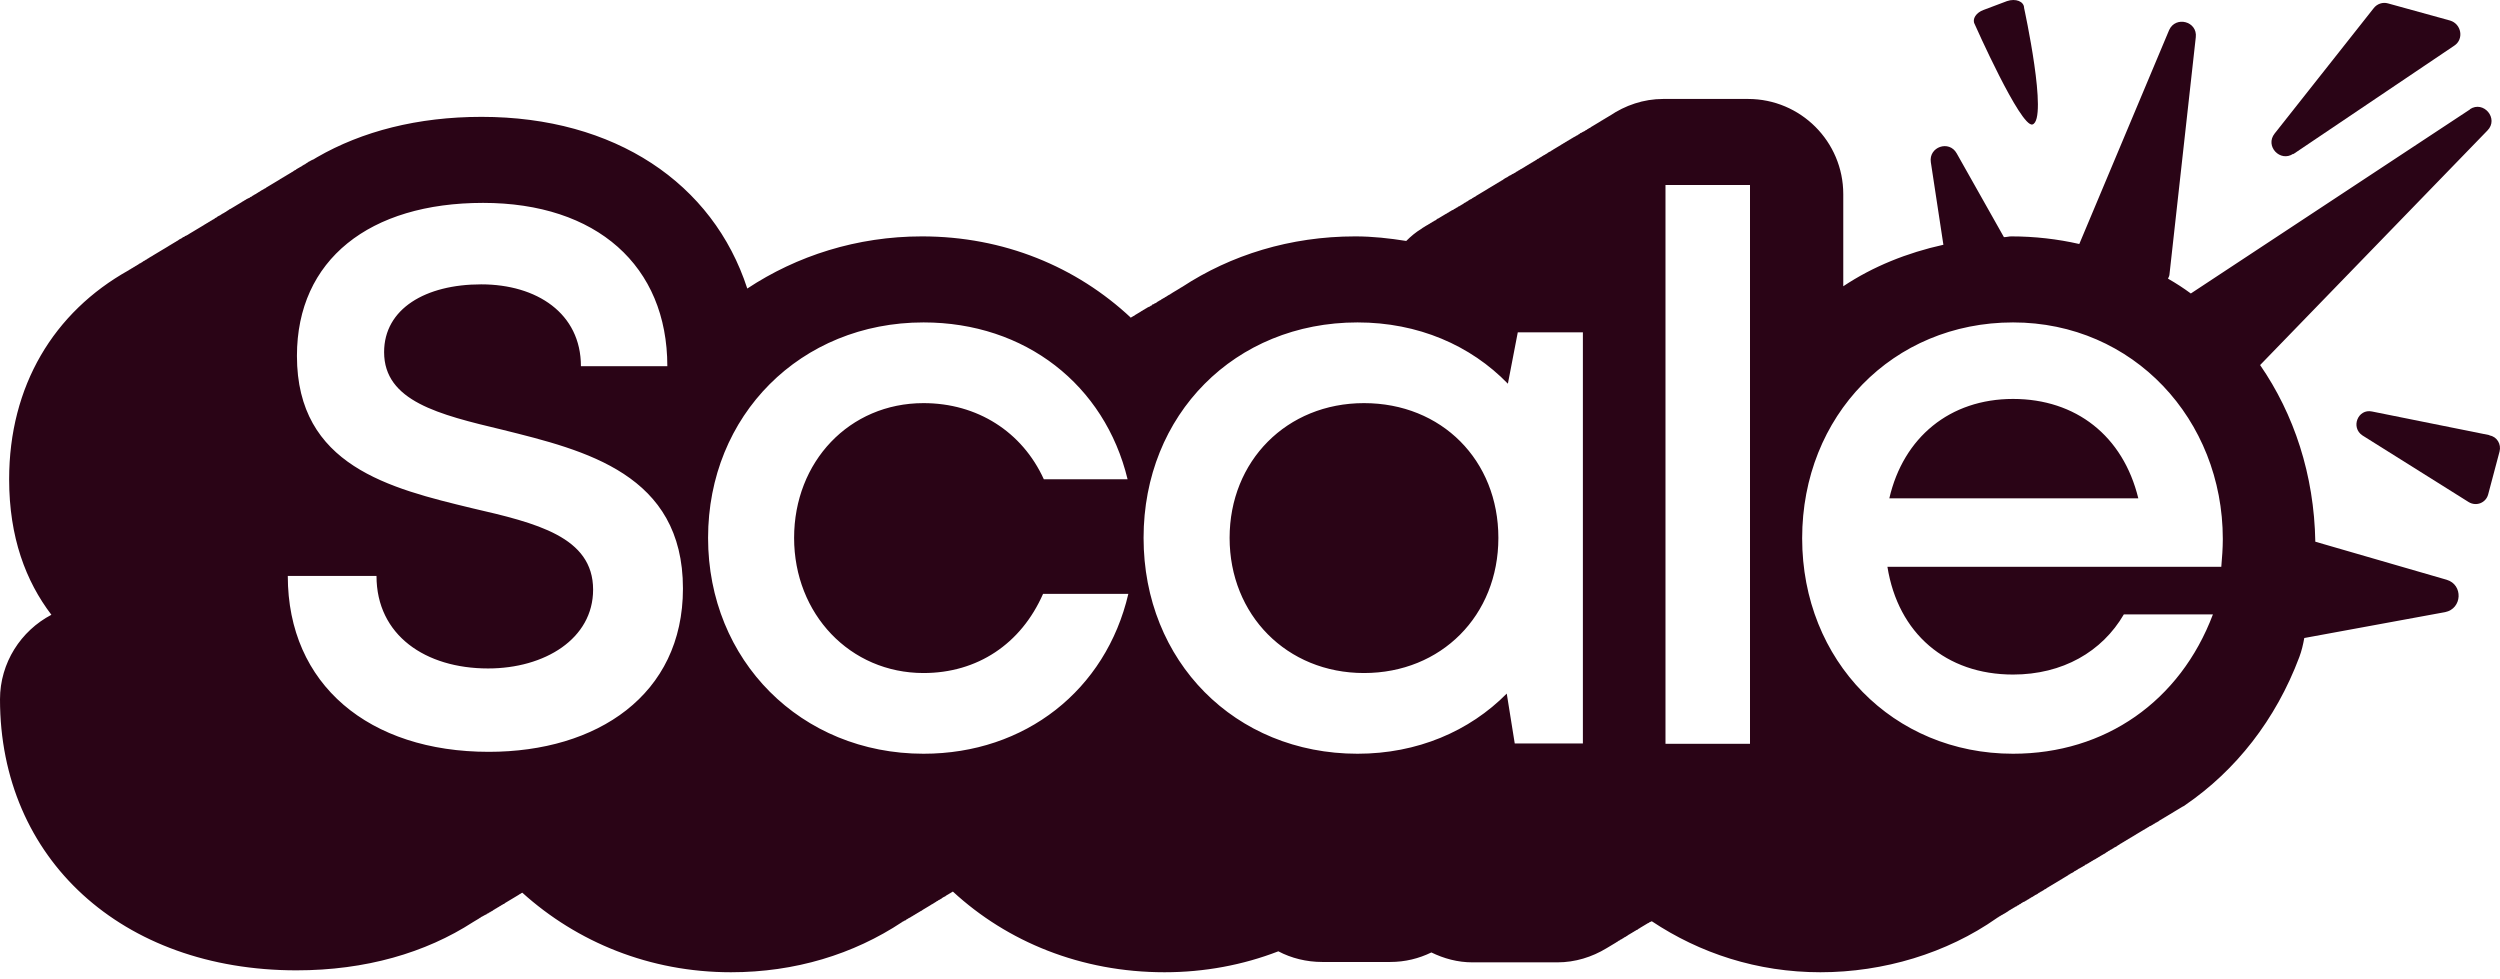 <svg width="240" height="94" viewBox="0 0 240 94" fill="none" xmlns="http://www.w3.org/2000/svg">
<path d="M220.151 14.799L235.61 4.384C236.56 3.762 236.304 2.301 235.208 1.972L229.251 0.327C228.739 0.181 228.191 0.364 227.862 0.802L218.36 12.826C217.41 14.032 218.908 15.603 220.151 14.763V14.799Z" fill="#2A0416"/>
<path d="M130.943 38.7C123.524 38.7 118.042 44.255 118.042 51.637C118.042 59.019 123.524 64.611 130.943 64.611C138.362 64.611 143.844 59.093 143.844 51.637C143.844 44.182 138.398 38.7 130.943 38.7ZM130.943 38.7C123.524 38.7 118.042 44.255 118.042 51.637C118.042 59.019 123.524 64.611 130.943 64.611C138.362 64.611 143.844 59.093 143.844 51.637C143.844 44.182 138.398 38.7 130.943 38.7ZM237.144 10.487L210.32 28.175C209.626 27.663 208.895 27.188 208.127 26.75C208.2 26.604 208.273 26.457 208.273 26.311L210.795 3.58C210.978 2.045 208.858 1.497 208.237 2.885L199.612 23.424C197.529 22.949 195.336 22.693 193.07 22.693C192.851 22.693 192.632 22.766 192.376 22.766L187.844 14.726C187.114 13.411 185.14 14.105 185.359 15.567L186.565 23.497C183.093 24.265 179.804 25.58 176.954 27.481V18.637C176.954 13.593 172.861 9.5 167.817 9.5H159.668C157.767 9.5 156.013 10.121 154.551 11.108C154.478 11.145 154.405 11.181 154.369 11.218C154.296 11.254 154.222 11.291 154.186 11.327C154.113 11.364 154.04 11.4 154.003 11.437C153.93 11.474 153.857 11.51 153.82 11.547C153.747 11.583 153.674 11.62 153.638 11.656C153.565 11.693 153.528 11.729 153.455 11.766C153.382 11.803 153.345 11.839 153.272 11.876C153.199 11.912 153.163 11.949 153.09 11.985C153.016 12.022 152.98 12.058 152.907 12.095C152.834 12.131 152.797 12.168 152.724 12.204C152.724 12.241 152.614 12.278 152.541 12.314C152.505 12.351 152.432 12.387 152.359 12.424C152.359 12.46 152.249 12.497 152.176 12.533C152.176 12.57 152.066 12.607 151.993 12.643C151.957 12.68 151.884 12.68 151.81 12.753C151.81 12.753 151.701 12.753 151.628 12.862C151.591 12.899 151.518 12.899 151.445 12.972C151.445 13.008 151.335 13.008 151.299 13.045C151.226 13.118 151.153 13.118 151.116 13.155C151.043 13.191 150.97 13.228 150.933 13.264C150.86 13.301 150.787 13.337 150.751 13.374C150.678 13.411 150.604 13.447 150.568 13.484C150.495 13.52 150.422 13.557 150.385 13.593C150.312 13.63 150.239 13.666 150.202 13.703C150.129 13.739 150.056 13.776 150.02 13.812C149.947 13.849 149.874 13.886 149.837 13.922C149.764 13.959 149.727 13.995 149.654 14.032C149.581 14.068 149.545 14.105 149.472 14.141C149.398 14.178 149.362 14.214 149.289 14.251C149.216 14.288 149.179 14.324 149.106 14.361C149.07 14.397 148.996 14.434 148.923 14.47C148.923 14.507 148.814 14.543 148.741 14.58C148.704 14.58 148.631 14.653 148.558 14.69C148.558 14.726 148.448 14.763 148.375 14.799C148.375 14.836 148.266 14.872 148.192 14.909C148.156 14.945 148.083 14.982 148.01 15.018C148.01 15.055 147.9 15.092 147.827 15.128C147.79 15.165 147.717 15.201 147.681 15.238C147.608 15.238 147.535 15.311 147.498 15.347C147.425 15.384 147.352 15.421 147.315 15.457C147.242 15.494 147.169 15.53 147.133 15.567C147.06 15.603 146.986 15.64 146.95 15.676C146.877 15.713 146.804 15.749 146.767 15.786C146.694 15.822 146.621 15.859 146.584 15.896C146.511 15.932 146.438 15.969 146.402 16.005C146.329 16.042 146.292 16.078 146.219 16.115C146.146 16.151 146.109 16.188 146.036 16.224C145.963 16.261 145.927 16.261 145.854 16.334C145.78 16.371 145.744 16.371 145.671 16.444C145.598 16.48 145.561 16.48 145.488 16.553C145.488 16.59 145.378 16.59 145.305 16.663C145.269 16.7 145.196 16.7 145.123 16.736C145.123 16.809 145.013 16.809 144.94 16.846C144.903 16.882 144.83 16.919 144.757 16.956C144.757 16.992 144.648 17.029 144.574 17.065C144.574 17.065 144.465 17.138 144.392 17.175C144.355 17.211 144.282 17.248 144.246 17.284C144.172 17.321 144.099 17.358 144.063 17.394C143.99 17.431 143.917 17.467 143.88 17.504C143.807 17.54 143.734 17.577 143.697 17.613C143.624 17.65 143.551 17.686 143.515 17.723C143.442 17.759 143.368 17.796 143.332 17.833C143.259 17.869 143.186 17.906 143.149 17.942C143.076 17.979 143.003 18.015 142.966 18.052C142.893 18.088 142.82 18.125 142.784 18.162C142.711 18.198 142.674 18.235 142.601 18.271C142.528 18.308 142.491 18.344 142.418 18.381C142.345 18.417 142.309 18.454 142.235 18.49C142.162 18.527 142.126 18.564 142.053 18.6C141.98 18.637 141.943 18.673 141.87 18.71C141.797 18.746 141.76 18.783 141.687 18.819C141.687 18.856 141.578 18.892 141.505 18.929C141.468 18.965 141.395 19.002 141.322 19.039C141.322 19.075 141.212 19.112 141.139 19.148C141.103 19.148 141.029 19.221 140.956 19.258C140.956 19.294 140.847 19.331 140.774 19.367C140.774 19.404 140.664 19.441 140.591 19.477C140.554 19.514 140.481 19.55 140.445 19.587C140.372 19.623 140.299 19.66 140.262 19.696C140.189 19.733 140.116 19.77 140.079 19.806C140.006 19.806 139.933 19.879 139.897 19.916C139.823 19.952 139.75 19.952 139.714 20.025C139.641 20.062 139.568 20.062 139.531 20.135C139.458 20.172 139.385 20.172 139.348 20.208C139.275 20.281 139.202 20.281 139.166 20.318C139.093 20.391 139.056 20.391 138.983 20.427C138.91 20.5 138.873 20.5 138.8 20.537C138.727 20.573 138.691 20.61 138.617 20.647C138.544 20.683 138.508 20.72 138.435 20.756C138.362 20.793 138.325 20.829 138.252 20.866C138.179 20.902 138.142 20.939 138.069 20.976C137.996 20.976 137.96 21.049 137.887 21.085C137.887 21.122 137.777 21.158 137.704 21.195C137.667 21.231 137.594 21.268 137.521 21.304C137.485 21.341 137.411 21.378 137.338 21.414C137.302 21.451 137.229 21.487 137.156 21.524C137.119 21.56 137.046 21.597 136.973 21.633C136.973 21.633 136.863 21.706 136.79 21.743C136.754 21.779 136.681 21.816 136.607 21.853C136.571 21.889 136.498 21.926 136.461 21.962C135.913 22.291 135.438 22.693 134.999 23.132C133.391 22.876 131.783 22.693 130.102 22.693C123.853 22.693 118.152 24.484 113.474 27.554C113.401 27.59 113.328 27.627 113.291 27.663C113.218 27.7 113.182 27.736 113.109 27.773C113.036 27.809 112.999 27.846 112.926 27.883C112.853 27.919 112.816 27.956 112.743 27.992C112.67 28.029 112.634 28.065 112.56 28.102C112.524 28.138 112.451 28.175 112.378 28.212C112.378 28.248 112.268 28.285 112.195 28.321C112.158 28.358 112.085 28.394 112.012 28.431C112.012 28.467 111.903 28.504 111.83 28.54C111.83 28.577 111.72 28.613 111.647 28.65C111.61 28.687 111.537 28.723 111.464 28.76C111.464 28.796 111.354 28.833 111.281 28.869C111.245 28.906 111.172 28.942 111.099 28.979C111.099 29.015 110.989 29.052 110.952 29.089C110.879 29.125 110.806 29.125 110.77 29.198C110.697 29.198 110.624 29.198 110.587 29.308C110.514 29.344 110.441 29.344 110.404 29.418C110.331 29.454 110.258 29.454 110.222 29.491C110.148 29.527 110.075 29.564 110.039 29.6C109.966 29.637 109.893 29.673 109.856 29.71C109.783 29.746 109.71 29.783 109.673 29.82C109.6 29.856 109.527 29.893 109.491 29.929C109.418 29.966 109.381 30.002 109.308 30.039C109.235 30.075 109.198 30.112 109.125 30.148C109.052 30.185 109.016 30.221 108.942 30.258C108.942 30.295 108.833 30.331 108.76 30.368C108.723 30.404 108.65 30.441 108.577 30.477V30.514C103.351 25.617 96.371 22.693 88.513 22.693C82.264 22.693 76.49 24.557 71.739 27.7C68.45 17.577 59.021 11.218 46.23 11.218C40.09 11.218 34.755 12.607 30.442 15.092C30.369 15.128 30.333 15.165 30.26 15.201C30.187 15.238 30.15 15.274 30.077 15.311C30.004 15.311 29.967 15.384 29.894 15.384C29.821 15.421 29.785 15.457 29.712 15.494C29.639 15.494 29.602 15.567 29.529 15.603C29.456 15.64 29.419 15.676 29.346 15.713C29.346 15.749 29.236 15.786 29.163 15.822C29.127 15.859 29.054 15.896 28.981 15.932C28.981 15.969 28.871 16.005 28.798 16.042C28.761 16.078 28.688 16.115 28.615 16.151C28.615 16.151 28.506 16.224 28.433 16.261C28.433 16.298 28.323 16.334 28.25 16.371C28.213 16.407 28.14 16.444 28.104 16.48C28.03 16.517 27.957 16.553 27.921 16.59C27.848 16.627 27.775 16.663 27.738 16.7C27.665 16.736 27.592 16.773 27.555 16.809C27.482 16.846 27.409 16.882 27.373 16.919C27.3 16.956 27.227 16.992 27.19 17.029C27.117 17.065 27.044 17.102 27.007 17.138C26.934 17.175 26.861 17.211 26.825 17.248C26.751 17.284 26.715 17.321 26.642 17.358C26.569 17.394 26.532 17.431 26.459 17.467C26.386 17.504 26.349 17.54 26.276 17.577C26.203 17.613 26.167 17.65 26.094 17.686C26.02 17.723 25.984 17.759 25.911 17.796C25.838 17.833 25.801 17.869 25.728 17.906C25.655 17.942 25.619 17.979 25.545 18.015C25.545 18.052 25.436 18.088 25.363 18.125C25.326 18.162 25.253 18.198 25.18 18.235C25.143 18.235 25.07 18.308 24.997 18.344C24.961 18.381 24.888 18.417 24.814 18.454C24.778 18.49 24.705 18.527 24.632 18.564C24.632 18.6 24.522 18.637 24.449 18.673C24.413 18.71 24.339 18.746 24.266 18.783C24.23 18.819 24.157 18.856 24.12 18.892C24.047 18.892 23.974 18.965 23.937 19.002C23.864 19.002 23.791 19.075 23.755 19.075C23.682 19.112 23.608 19.148 23.572 19.185C23.499 19.221 23.426 19.258 23.389 19.294C23.316 19.331 23.243 19.367 23.206 19.404C23.133 19.441 23.097 19.477 23.024 19.514C22.951 19.55 22.914 19.587 22.841 19.623C22.768 19.66 22.731 19.696 22.658 19.733C22.585 19.77 22.549 19.806 22.476 19.843C22.402 19.879 22.366 19.916 22.293 19.952C22.22 19.989 22.183 20.025 22.11 20.062C22.037 20.062 22 20.135 21.927 20.172C21.854 20.208 21.818 20.245 21.745 20.281C21.745 20.318 21.635 20.354 21.562 20.391C21.562 20.427 21.452 20.464 21.379 20.5C21.343 20.537 21.27 20.573 21.197 20.61C21.197 20.647 21.087 20.683 21.014 20.72C20.977 20.72 20.904 20.793 20.831 20.829C20.831 20.866 20.721 20.902 20.648 20.939C20.648 20.976 20.539 21.012 20.502 21.049C20.429 21.085 20.356 21.122 20.319 21.158C20.246 21.195 20.173 21.231 20.137 21.268C20.064 21.304 19.99 21.341 19.954 21.378C19.881 21.414 19.808 21.451 19.771 21.487C19.698 21.524 19.625 21.56 19.588 21.597C19.515 21.633 19.479 21.67 19.406 21.706C19.333 21.743 19.296 21.779 19.223 21.816C19.15 21.853 19.113 21.889 19.04 21.926C18.967 21.962 18.931 21.999 18.858 22.035C18.784 22.072 18.748 22.108 18.675 22.145C18.602 22.181 18.565 22.218 18.492 22.255C18.419 22.291 18.382 22.328 18.309 22.364C18.236 22.401 18.2 22.437 18.127 22.474C18.09 22.51 18.017 22.547 17.944 22.584C17.944 22.584 17.834 22.657 17.761 22.657C17.761 22.693 17.651 22.766 17.578 22.766C17.542 22.803 17.469 22.839 17.432 22.876L17.213 22.985C17.213 22.985 17.103 23.059 17.067 23.095C16.994 23.132 16.921 23.168 16.884 23.205C16.811 23.241 16.738 23.278 16.701 23.314C16.628 23.351 16.555 23.387 16.519 23.424C16.445 23.461 16.372 23.497 16.336 23.534C16.263 23.57 16.19 23.607 16.153 23.643C16.08 23.68 16.044 23.716 15.97 23.753C15.897 23.79 15.861 23.826 15.788 23.863C15.715 23.899 15.678 23.936 15.605 23.972C15.532 24.009 15.495 24.045 15.422 24.082C15.349 24.118 15.313 24.155 15.239 24.192C15.166 24.228 15.13 24.265 15.057 24.301C14.984 24.338 14.947 24.374 14.874 24.411C14.801 24.447 14.764 24.484 14.691 24.52C14.655 24.557 14.582 24.593 14.509 24.63C14.509 24.63 14.399 24.703 14.326 24.74C14.289 24.776 14.216 24.813 14.143 24.849C14.143 24.886 14.034 24.922 13.96 24.959C13.96 24.995 13.851 25.032 13.778 25.069C13.741 25.105 13.668 25.142 13.632 25.178C13.558 25.215 13.485 25.251 13.449 25.288C13.376 25.288 13.303 25.361 13.266 25.398C13.193 25.434 13.12 25.471 13.083 25.507C13.01 25.544 12.937 25.58 12.901 25.617C12.828 25.653 12.754 25.69 12.718 25.726C12.645 25.763 12.572 25.799 12.535 25.836C12.462 25.873 12.389 25.909 12.352 25.946C5.153 29.966 0.877 37.056 0.877 46.009C0.877 51.601 2.485 55.803 4.934 59.019C2.01 60.554 0 63.624 0 67.133C0 82.445 11.695 93.153 28.469 93.153C35.084 93.153 40.858 91.472 45.426 88.512C45.499 88.475 45.536 88.439 45.609 88.402C45.682 88.366 45.719 88.329 45.792 88.293C45.865 88.256 45.901 88.219 45.974 88.183C46.011 88.146 46.084 88.11 46.157 88.073C46.157 88.037 46.267 88 46.34 87.964C46.34 87.927 46.45 87.927 46.523 87.854C46.559 87.817 46.632 87.817 46.705 87.781C46.705 87.708 46.815 87.708 46.888 87.671C46.925 87.598 46.998 87.598 47.071 87.562C47.071 87.525 47.18 87.489 47.254 87.452C47.254 87.452 47.363 87.379 47.4 87.342C47.473 87.306 47.546 87.269 47.582 87.233C47.656 87.196 47.729 87.16 47.765 87.123C47.838 87.087 47.911 87.05 47.948 87.013C48.021 86.977 48.094 86.94 48.131 86.904C48.204 86.867 48.277 86.831 48.313 86.794C48.386 86.794 48.459 86.721 48.496 86.684C48.569 86.648 48.606 86.611 48.679 86.575C48.752 86.538 48.788 86.502 48.861 86.465C48.935 86.429 48.971 86.392 49.044 86.356C49.117 86.319 49.154 86.282 49.227 86.246C49.3 86.209 49.337 86.173 49.41 86.136C49.483 86.1 49.519 86.063 49.592 86.027C49.666 85.99 49.702 85.954 49.775 85.917C49.812 85.88 49.885 85.844 49.958 85.807C49.994 85.771 50.068 85.734 50.141 85.698C55.403 90.449 62.383 93.336 70.168 93.336C76.307 93.336 81.935 91.618 86.613 88.512C86.613 88.475 86.723 88.475 86.796 88.402C86.832 88.366 86.905 88.366 86.978 88.329C86.978 88.256 87.088 88.256 87.125 88.219C87.198 88.146 87.271 88.146 87.307 88.11C87.38 88.073 87.454 88.037 87.49 88C87.563 87.964 87.636 87.927 87.673 87.891C87.746 87.854 87.819 87.817 87.856 87.781C87.929 87.744 88.002 87.708 88.038 87.671C88.112 87.635 88.184 87.598 88.221 87.562C88.294 87.525 88.367 87.489 88.404 87.452C88.477 87.452 88.513 87.379 88.587 87.342C88.66 87.306 88.696 87.269 88.769 87.233C88.842 87.196 88.879 87.16 88.952 87.123C89.025 87.087 89.062 87.05 89.135 87.013C89.208 86.977 89.244 86.94 89.317 86.904C89.354 86.867 89.427 86.831 89.5 86.794C89.5 86.794 89.61 86.721 89.683 86.684C89.719 86.648 89.793 86.611 89.866 86.575C89.866 86.538 89.975 86.502 90.048 86.465C90.048 86.429 90.158 86.392 90.231 86.356C90.268 86.319 90.341 86.282 90.414 86.246C90.414 86.209 90.523 86.173 90.56 86.136C90.633 86.1 90.706 86.063 90.779 86.027C90.779 85.99 90.889 85.954 90.925 85.917C90.999 85.88 91.072 85.844 91.108 85.807C91.181 85.771 91.254 85.734 91.291 85.698C91.364 85.661 91.437 85.625 91.474 85.588C96.7 90.412 103.79 93.336 111.793 93.336C115.63 93.336 119.321 92.641 122.72 91.326C123.963 91.984 125.425 92.349 126.923 92.349H133.465C134.89 92.349 136.205 92.02 137.411 91.435C138.617 92.02 139.933 92.386 141.358 92.386H149.508C151.226 92.386 152.834 91.874 154.222 91.033C154.296 90.997 154.332 90.96 154.405 90.924C154.478 90.887 154.515 90.851 154.588 90.814C154.661 90.778 154.698 90.741 154.771 90.704C154.844 90.668 154.88 90.631 154.953 90.595C155.026 90.558 155.063 90.522 155.136 90.485C155.173 90.449 155.246 90.412 155.319 90.376C155.319 90.339 155.428 90.302 155.502 90.266C155.502 90.229 155.611 90.193 155.684 90.156C155.721 90.12 155.794 90.083 155.867 90.047C155.867 90.01 155.977 89.974 156.05 89.937C156.086 89.9 156.159 89.864 156.232 89.827C156.232 89.791 156.342 89.754 156.379 89.718C156.452 89.681 156.525 89.645 156.561 89.608C156.634 89.572 156.708 89.535 156.744 89.499C156.817 89.462 156.89 89.425 156.927 89.389C157 89.352 157.073 89.316 157.11 89.279C157.183 89.279 157.256 89.206 157.292 89.17C157.365 89.133 157.438 89.097 157.475 89.06C157.548 89.023 157.585 88.987 157.658 88.95C157.731 88.914 157.767 88.877 157.84 88.841C157.914 88.804 157.95 88.768 158.023 88.731C158.096 88.695 158.133 88.658 158.206 88.621C158.279 88.621 158.316 88.548 158.389 88.512C158.462 88.512 158.498 88.475 158.571 88.439C163.176 91.508 168.695 93.336 174.761 93.336C180.828 93.336 186.894 91.508 191.682 88.146C191.718 88.11 191.791 88.073 191.864 88.037C191.864 88 191.974 87.964 192.047 87.927C192.047 87.891 192.157 87.854 192.23 87.817C192.266 87.781 192.34 87.744 192.413 87.708C192.413 87.708 192.522 87.635 192.595 87.598C192.632 87.562 192.705 87.525 192.778 87.489C192.778 87.452 192.888 87.415 192.924 87.379C192.997 87.342 193.07 87.306 193.107 87.269C193.18 87.233 193.253 87.196 193.29 87.16C193.363 87.123 193.436 87.087 193.472 87.05C193.546 87.013 193.619 87.013 193.655 86.94C193.728 86.904 193.801 86.904 193.838 86.831C193.911 86.794 193.984 86.794 194.021 86.721C194.094 86.684 194.13 86.684 194.203 86.611C194.276 86.575 194.313 86.575 194.386 86.538C194.459 86.465 194.496 86.465 194.569 86.429C194.642 86.356 194.678 86.356 194.752 86.319C194.825 86.246 194.861 86.246 194.934 86.209C194.934 86.173 195.044 86.136 195.117 86.1C195.154 86.063 195.227 86.027 195.3 85.99C195.3 85.954 195.409 85.917 195.482 85.88C195.519 85.88 195.592 85.807 195.665 85.771C195.665 85.734 195.775 85.698 195.848 85.661C195.848 85.625 195.958 85.588 196.031 85.552C196.067 85.515 196.14 85.478 196.213 85.442C196.213 85.405 196.323 85.369 196.396 85.332C196.433 85.296 196.506 85.259 196.542 85.223C196.615 85.186 196.688 85.15 196.725 85.113C196.798 85.076 196.871 85.04 196.908 85.003C196.981 84.967 197.054 84.93 197.09 84.894C197.164 84.857 197.237 84.821 197.273 84.784C197.346 84.748 197.419 84.711 197.456 84.674C197.529 84.638 197.602 84.601 197.639 84.565C197.712 84.528 197.785 84.492 197.821 84.455C197.894 84.419 197.968 84.382 198.004 84.346C198.077 84.309 198.114 84.272 198.187 84.236C198.26 84.199 198.296 84.163 198.37 84.126C198.443 84.09 198.479 84.053 198.552 84.017C198.552 83.98 198.662 83.944 198.735 83.907C198.735 83.871 198.845 83.834 198.918 83.797C198.954 83.797 199.027 83.724 199.1 83.688C199.1 83.651 199.21 83.615 199.283 83.578C199.32 83.541 199.393 83.505 199.466 83.469C199.466 83.432 199.576 83.395 199.649 83.359C199.649 83.322 199.758 83.322 199.831 83.249C199.868 83.213 199.941 83.213 200.014 83.139C200.014 83.139 200.124 83.139 200.16 83.03C200.233 82.993 200.306 82.993 200.343 82.957C200.416 82.884 200.489 82.884 200.526 82.847C200.599 82.774 200.672 82.774 200.708 82.737C200.782 82.664 200.855 82.665 200.891 82.628C200.964 82.555 201.037 82.555 201.074 82.518C201.147 82.482 201.22 82.445 201.257 82.409C201.33 82.372 201.403 82.335 201.439 82.299C201.512 82.263 201.586 82.226 201.622 82.189C201.695 82.153 201.732 82.116 201.805 82.08C201.878 82.043 201.914 82.007 201.988 81.97C202.061 81.97 202.097 81.897 202.17 81.86C202.207 81.824 202.28 81.787 202.353 81.751C202.353 81.714 202.463 81.678 202.536 81.641C202.536 81.605 202.645 81.568 202.718 81.531C202.755 81.495 202.828 81.458 202.901 81.422C202.901 81.385 203.011 81.349 203.084 81.312C203.12 81.312 203.194 81.239 203.267 81.203C203.267 81.166 203.376 81.129 203.449 81.093C203.449 81.056 203.559 81.02 203.596 80.983C203.669 80.947 203.742 80.91 203.778 80.874C203.851 80.837 203.924 80.801 203.961 80.764C204.034 80.728 204.107 80.691 204.144 80.654C204.217 80.618 204.29 80.581 204.326 80.545C204.4 80.508 204.473 80.472 204.509 80.435C204.582 80.399 204.655 80.362 204.692 80.326C204.765 80.289 204.838 80.252 204.875 80.216C204.948 80.179 205.021 80.143 205.057 80.106C205.13 80.07 205.167 80.033 205.24 79.997C205.313 79.96 205.35 79.924 205.423 79.887C205.496 79.85 205.532 79.814 205.606 79.777C205.679 79.741 205.715 79.704 205.788 79.668C205.861 79.631 205.898 79.631 205.971 79.558C206.008 79.522 206.081 79.522 206.154 79.448C206.19 79.412 206.263 79.412 206.336 79.339C206.336 79.302 206.446 79.302 206.519 79.266C206.556 79.193 206.629 79.193 206.702 79.156C206.738 79.083 206.812 79.083 206.885 79.046C206.921 78.973 206.994 78.973 207.067 78.937C207.104 78.9 207.177 78.864 207.25 78.827C207.25 78.791 207.36 78.754 207.396 78.718C207.469 78.681 207.542 78.644 207.579 78.608C207.652 78.571 207.725 78.535 207.762 78.498C207.835 78.462 207.908 78.425 207.945 78.389C208.018 78.352 208.091 78.316 208.127 78.279C208.2 78.242 208.273 78.206 208.31 78.169C208.383 78.133 208.456 78.096 208.493 78.06C208.566 78.023 208.639 77.987 208.675 77.95C208.748 77.913 208.785 77.877 208.858 77.84C208.931 77.804 208.968 77.767 209.041 77.731C209.114 77.694 209.151 77.658 209.224 77.621C209.297 77.585 209.333 77.548 209.406 77.511C209.479 77.475 209.516 77.438 209.589 77.402C209.662 77.402 209.699 77.329 209.772 77.292C214.632 73.967 218.47 69.106 220.735 63.076C220.955 62.491 221.101 61.87 221.211 61.249L234.732 58.764C236.377 58.435 236.487 56.132 234.879 55.657L222.27 52.003C222.161 45.571 220.224 39.76 216.971 35.045L238.789 12.533C239.922 11.4 238.424 9.61 237.108 10.487H237.144ZM46.925 72.176C35.449 72.176 27.628 65.744 27.628 55.292H36.144C36.144 60.993 40.858 64.172 46.852 64.172C52.297 64.172 56.938 61.322 56.938 56.607C56.938 51.528 51.493 50.212 45.316 48.787C37.459 46.886 28.506 44.73 28.506 34.168C28.506 24.922 35.486 19.477 46.376 19.477C57.267 19.477 64.064 25.507 64.064 35.155H55.769C55.769 30.075 51.529 27.298 46.194 27.298C40.858 27.298 36.874 29.637 36.874 33.803C36.874 38.517 42.137 39.797 48.24 41.258C56.171 43.232 65.563 45.498 65.563 56.498C65.563 66.731 57.303 72.176 46.925 72.176ZM88.66 72.359C76.892 72.359 67.975 63.405 67.975 51.637C67.975 39.87 76.855 30.952 88.66 30.952C98.417 30.952 106.055 36.946 108.248 46.009H100.208C98.125 41.441 93.813 38.7 88.66 38.7C81.533 38.7 76.234 44.328 76.234 51.637C76.234 58.946 81.606 64.611 88.66 64.611C93.813 64.611 98.015 61.834 100.135 57.009H108.321C106.165 66.255 98.417 72.359 88.66 72.359ZM151.957 71.372H145.415L144.648 66.584C141.066 70.202 136.059 72.359 130.322 72.359C118.554 72.359 109.783 63.478 109.783 51.637C109.783 39.797 118.554 30.952 130.322 30.952C136.132 30.952 141.176 33.145 144.757 36.836L145.707 31.903H151.957V71.372ZM168 71.408H159.887V17.759H168V71.408ZM213.244 54.415H181.193C182.216 60.81 186.821 64.757 193.253 64.757C198.004 64.757 201.805 62.564 203.888 58.983H212.44C209.297 67.315 202.097 72.359 193.253 72.359C181.741 72.359 173.007 63.441 173.007 51.674C173.007 39.906 181.705 30.952 193.253 30.952C204.802 30.952 213.39 40.272 213.39 51.747C213.39 52.66 213.317 53.538 213.244 54.415ZM193.253 38.298C187.187 38.298 182.728 41.989 181.376 47.837H205.277C203.815 41.843 199.283 38.298 193.253 38.298ZM130.943 38.7C123.524 38.7 118.042 44.255 118.042 51.637C118.042 59.019 123.524 64.611 130.943 64.611C138.362 64.611 143.844 59.093 143.844 51.637C143.844 44.182 138.398 38.7 130.943 38.7ZM130.943 38.7C123.524 38.7 118.042 44.255 118.042 51.637C118.042 59.019 123.524 64.611 130.943 64.611C138.362 64.611 143.844 59.093 143.844 51.637C143.844 44.182 138.398 38.7 130.943 38.7ZM130.943 38.7C123.524 38.7 118.042 44.255 118.042 51.637C118.042 59.019 123.524 64.611 130.943 64.611C138.362 64.611 143.844 59.093 143.844 51.637C143.844 44.182 138.398 38.7 130.943 38.7Z" fill="#2A0416"/>
<path d="M238.972 41.77L227.716 39.504C226.363 39.212 225.633 41.039 226.802 41.806L236.998 48.202C237.729 48.641 238.643 48.275 238.862 47.471L239.958 43.341C240.141 42.647 239.703 41.916 239.008 41.806L238.972 41.77Z" fill="#2A0416"/>
<path d="M195.117 11.949C196.652 11.474 194.313 0.766 194.313 0.766C194.313 0.144 193.509 -0.184 192.668 0.108L190.439 0.948C189.708 1.204 189.306 1.826 189.562 2.301C189.562 2.301 193.984 12.278 195.117 11.949Z" fill="#2A0416"/>
</svg>
